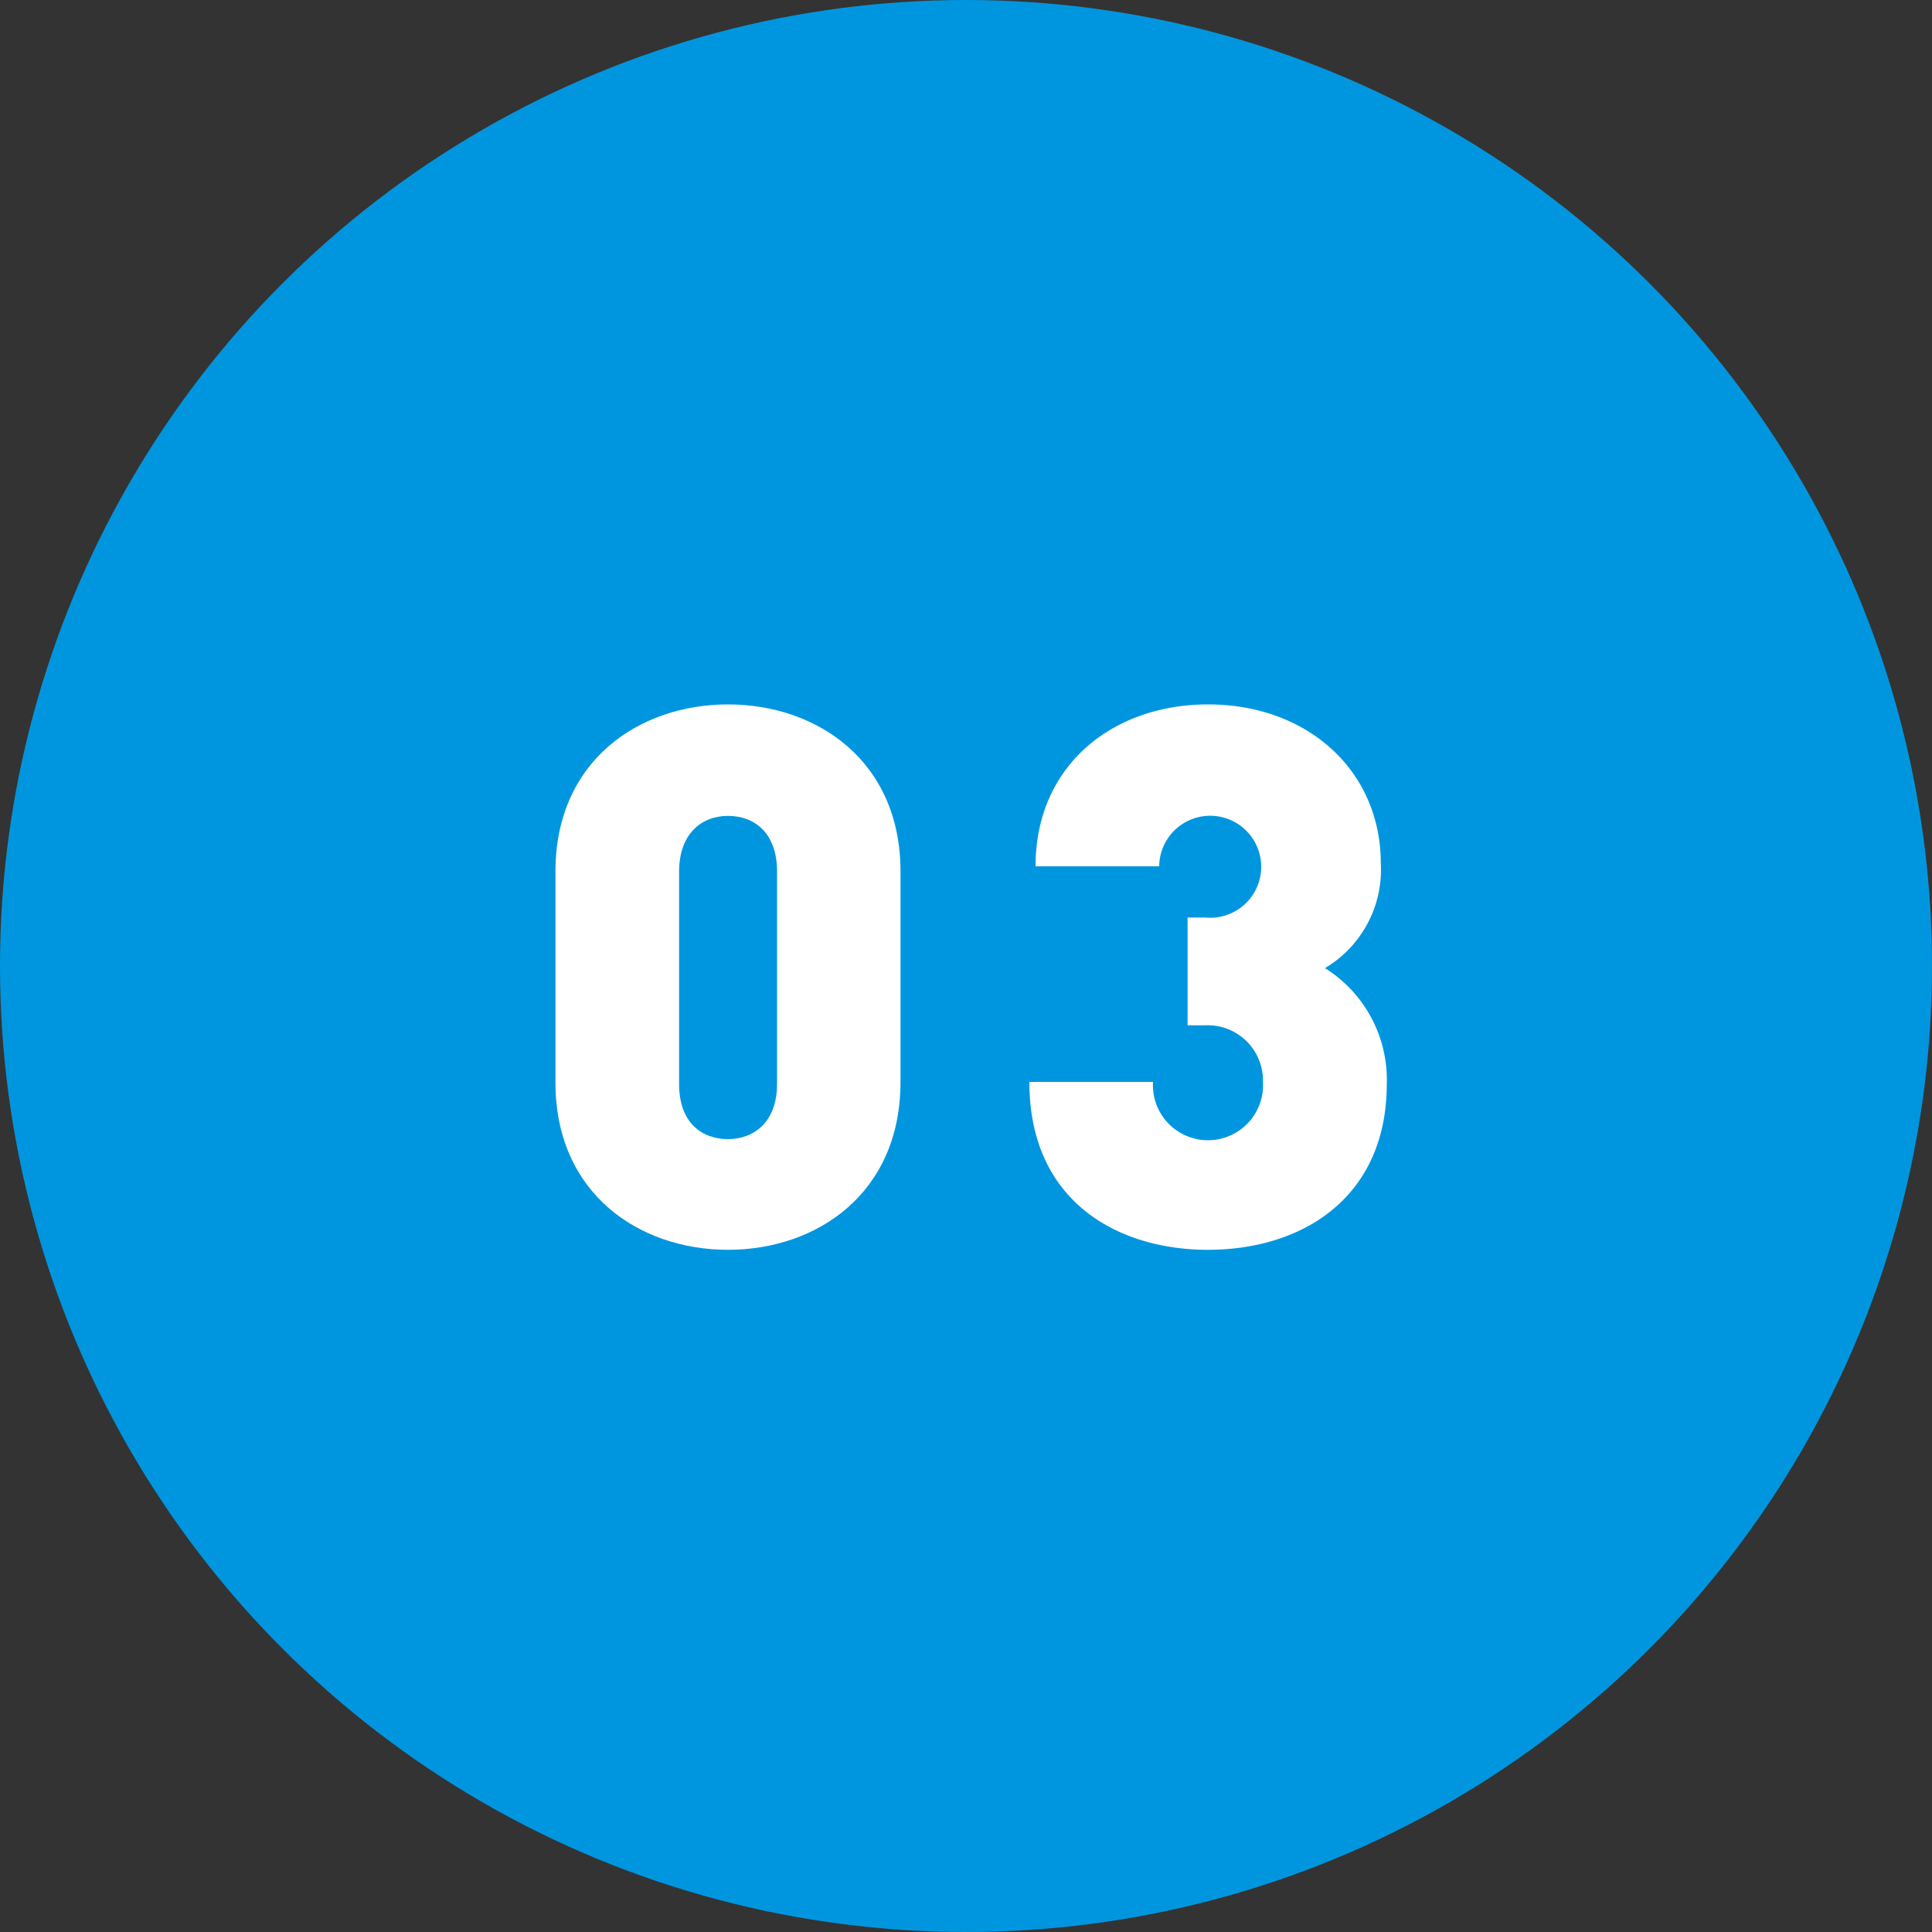 <svg xmlns="http://www.w3.org/2000/svg" viewBox="0 0 100 100"><rect x="0" y="0" width="100" height="100" fill="#333333" stroke="none"/><defs><style>.cls-1{fill:#0096df;}.cls-2{fill:#fff;}</style></defs><title>top_feature_no03</title><g id="レイヤー_2" data-name="レイヤー 2"><g id="index"><circle class="cls-1" cx="50" cy="50" r="50"/><path class="cls-2" d="M37.68,64.69c-4.6,0-8.93-2.92-8.93-8.66V45.11c0-5.73,4.33-8.65,8.93-8.65s8.93,2.92,8.93,8.65V56C46.61,61.77,42.28,64.69,37.68,64.69Zm2.54-19.58c0-2-1.17-2.88-2.54-2.88s-2.53.93-2.53,2.88v11c0,2,1.17,2.85,2.53,2.85s2.54-.9,2.54-2.85Z"/><path class="cls-2" d="M62.52,64.69c-4.6,0-9.24-2.45-9.24-8.69h6.4a2.85,2.85,0,1,0,5.69,0,2.86,2.86,0,0,0-3-2.93h-.9V47.49h.9A2.64,2.64,0,1,0,60,44.84h-6.4c0-5.23,4-8.38,8.93-8.38,5.15,0,8.94,3.43,8.94,8.23a5.92,5.92,0,0,1-2.89,5.42,6.82,6.82,0,0,1,3.2,6C71.77,62,67.4,64.69,62.52,64.69Z"/></g></g></svg>